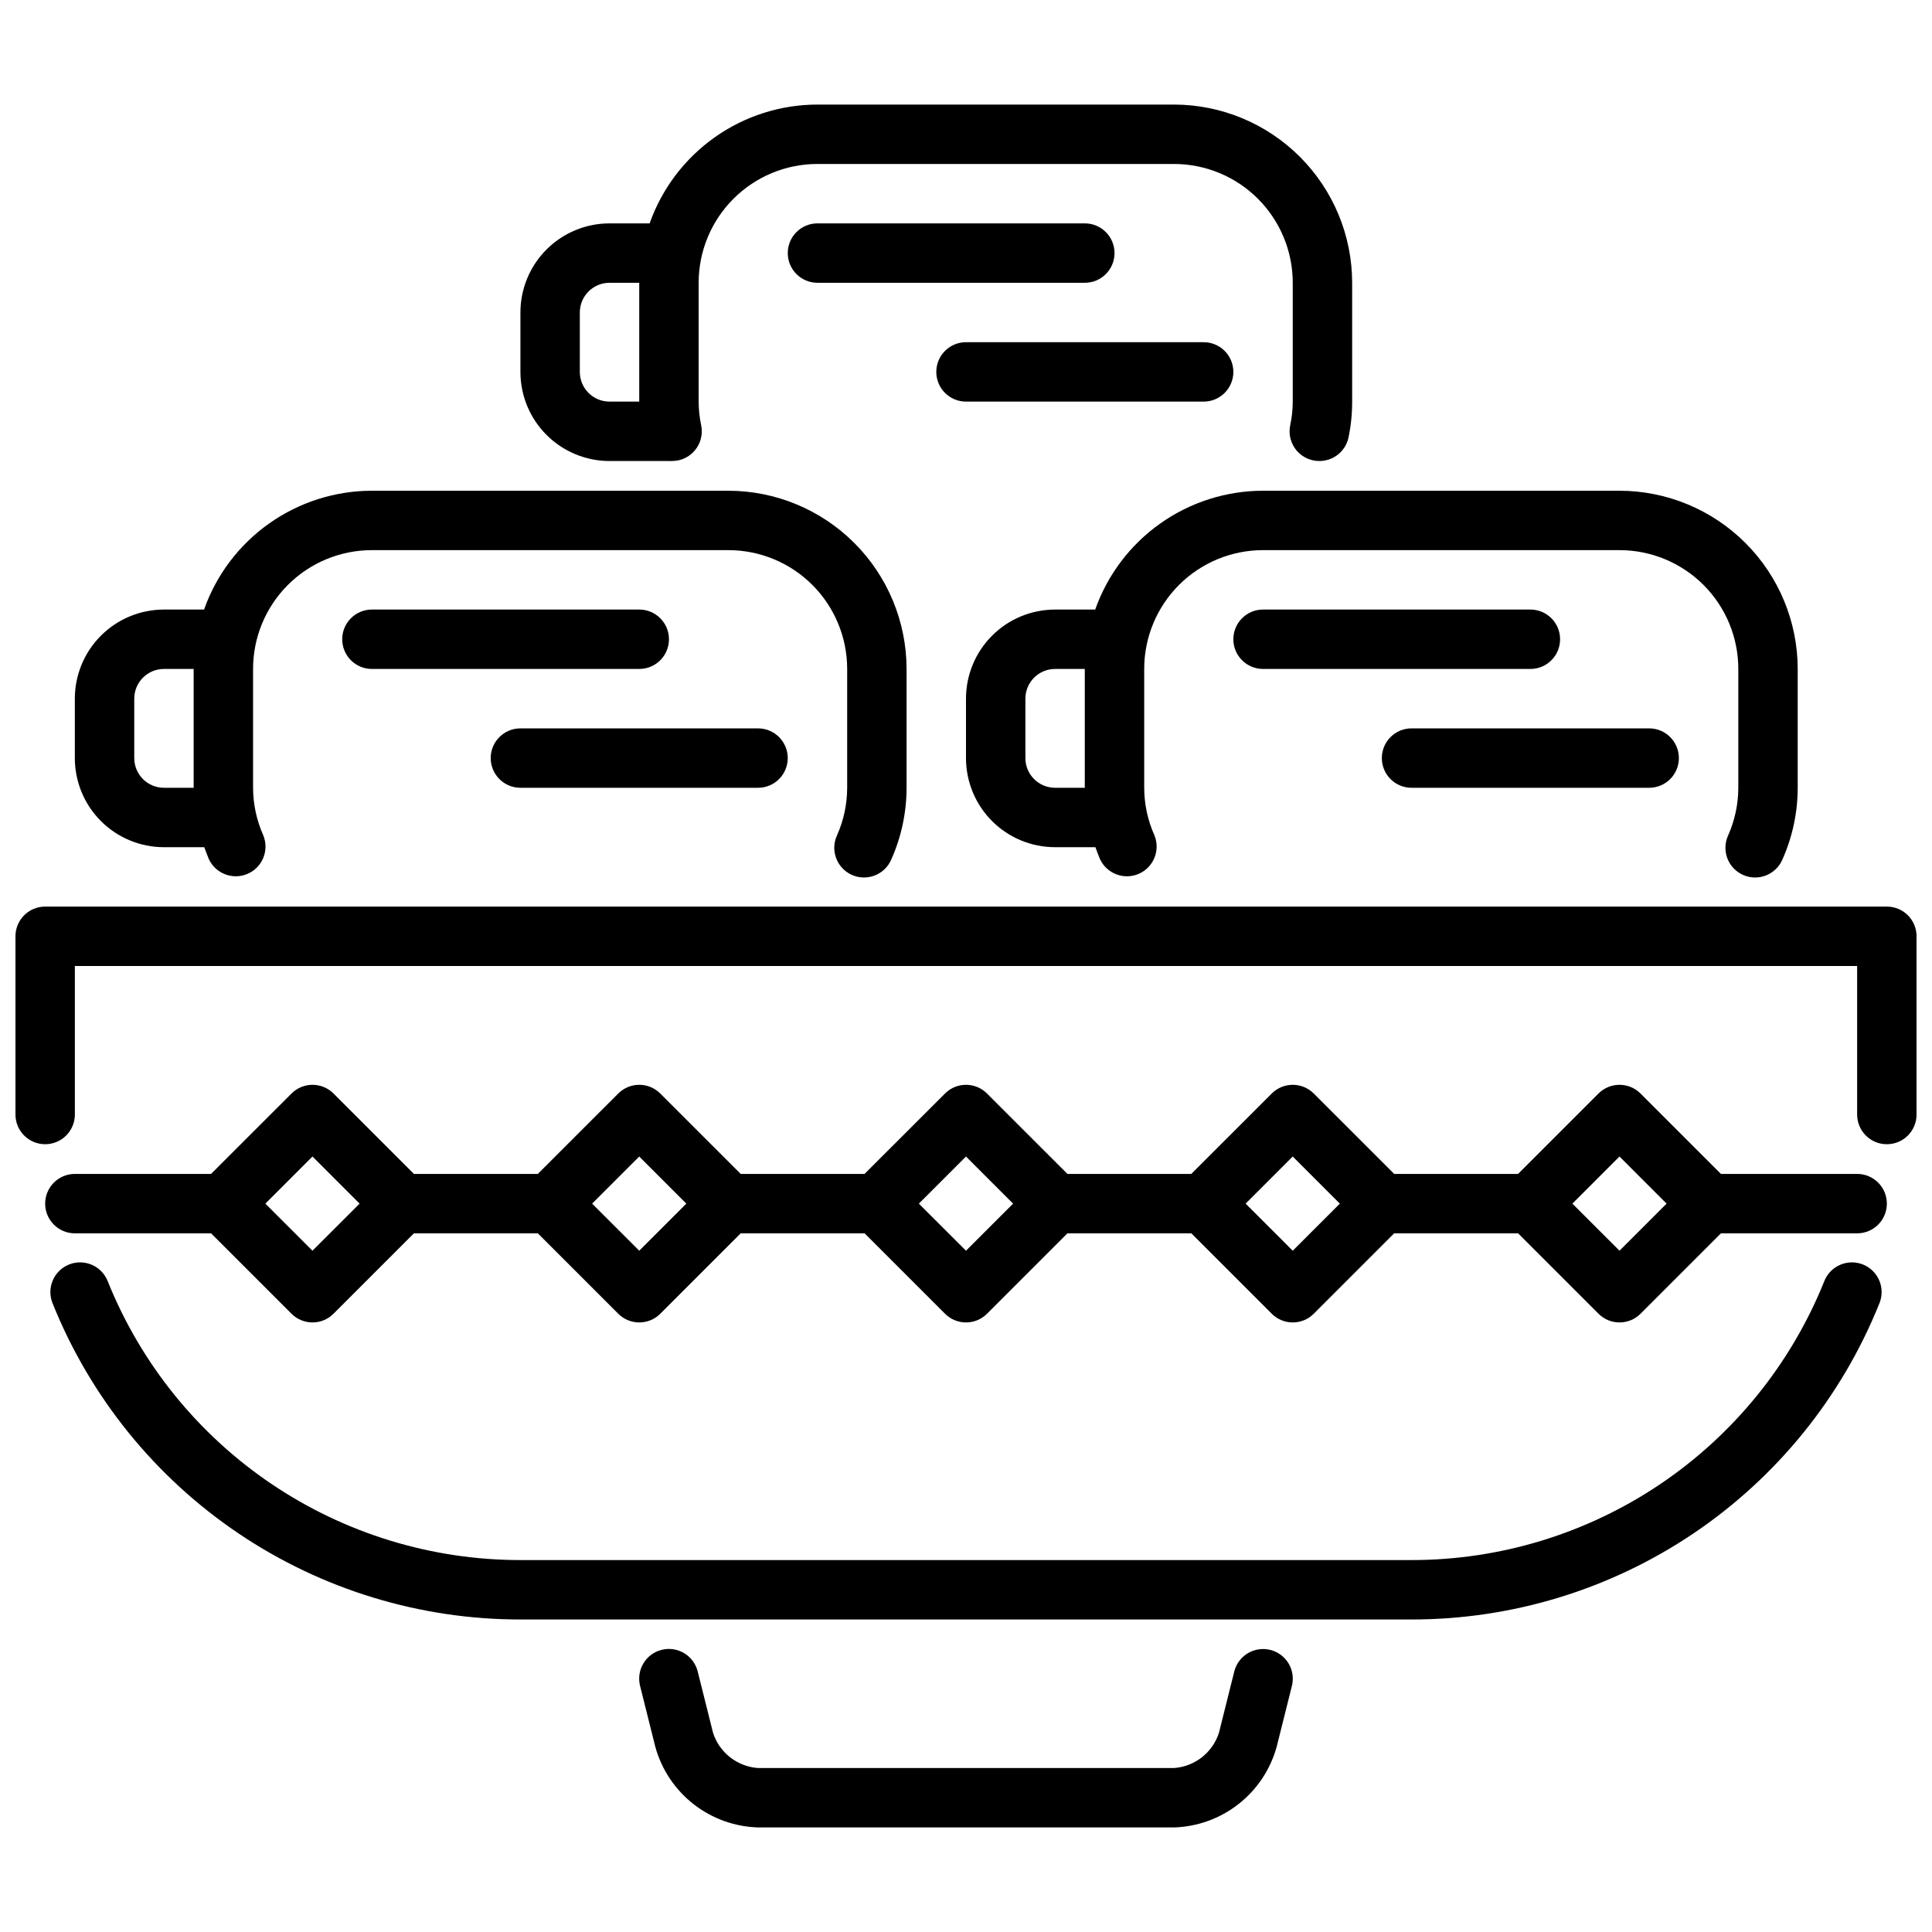 <?xml version="1.0" encoding="UTF-8"?>
<!-- Uploaded to: SVG Repo, www.svgrepo.com, Generator: SVG Repo Mixer Tools -->
<svg width="800px" height="800px" version="1.1" viewBox="144 144 512 512" xmlns="http://www.w3.org/2000/svg">
 <defs>
  <clipPath id="a">
   <path d="m148.09 384h503.81v64h-503.81z"/>
  </clipPath>
 </defs>
 <path d="m455.1 628.29h-110.21c-6.207-0.184-12.195-2.344-17.086-6.168-4.894-3.82-8.438-9.109-10.113-15.09l-4.055-16.207c-0.523-2.031-0.215-4.188 0.855-5.988 1.074-1.805 2.82-3.106 4.856-3.613 2.035-0.512 4.188-0.188 5.984 0.895 1.793 1.086 3.082 2.844 3.578 4.883l4.055 16.215c1.695 5.254 6.418 8.949 11.926 9.328h110.21c5.504-0.379 10.227-4.062 11.926-9.312l4.055-16.215c0.496-2.039 1.785-3.797 3.578-4.879 1.797-1.086 3.949-1.41 5.984-0.898 2.035 0.508 3.781 1.809 4.856 3.613 1.07 1.801 1.379 3.957 0.855 5.988l-4.055 16.191c-1.676 5.981-5.219 11.27-10.113 15.09-4.891 3.824-10.879 5.984-17.086 6.168z"/>
 <path d="m313.41 321.28h-70.848c-4.348 0-7.871-3.523-7.871-7.871s3.523-7.871 7.871-7.871h70.848c4.348 0 7.871 3.523 7.871 7.871s-3.523 7.871-7.871 7.871z"/>
 <path d="m344.89 352.77h-62.977c-4.348 0-7.871-3.523-7.871-7.871 0-4.348 3.523-7.871 7.871-7.871h62.977c4.348 0 7.871 3.523 7.871 7.871 0 4.348-3.523 7.871-7.871 7.871z"/>
 <path d="m337.02 274.05h-94.465c-9.758 0.012-19.273 3.043-27.238 8.684-7.965 5.637-13.988 13.605-17.238 22.805h-10.629c-6.262 0-12.27 2.488-16.699 6.918-4.43 4.426-6.918 10.434-6.918 16.695v15.746c0 6.262 2.488 12.27 6.918 16.699 4.43 4.43 10.438 6.918 16.699 6.918h10.684c0.387 1.062 0.789 2.125 1.211 3.148 1.805 3.891 6.391 5.621 10.316 3.894 3.926-1.73 5.742-6.281 4.09-10.242-1.758-3.949-2.672-8.223-2.684-12.547v-31.488c0-8.352 3.316-16.359 9.223-22.266 5.906-5.902 13.914-9.223 22.266-9.223h94.465c8.352 0 16.359 3.32 22.266 9.223 5.902 5.906 9.223 13.914 9.223 22.266v31.488c-0.008 4.34-0.922 8.633-2.688 12.598-0.887 1.918-0.969 4.109-0.219 6.09 0.746 1.977 2.254 3.57 4.191 4.422 1.934 0.852 4.129 0.891 6.094 0.105 1.961-0.781 3.527-2.324 4.34-4.273 2.652-5.965 4.019-12.414 4.023-18.941v-31.488c-0.012-12.523-4.992-24.527-13.848-33.383s-20.859-13.836-33.383-13.848zm-149.57 78.719c-4.348 0-7.871-3.523-7.871-7.871v-15.746c0-4.348 3.523-7.871 7.871-7.871h7.871v31.488z"/>
 <path d="m431.49 218.94h-70.852c-4.348 0-7.871-3.523-7.871-7.871 0-4.348 3.523-7.871 7.871-7.871h70.852c4.348 0 7.871 3.523 7.871 7.871 0 4.348-3.523 7.871-7.871 7.871z"/>
 <path d="m462.98 250.43h-62.977c-4.348 0-7.875-3.523-7.875-7.871s3.527-7.871 7.875-7.871h62.977c4.348 0 7.871 3.523 7.871 7.871s-3.523 7.871-7.871 7.871z"/>
 <path d="m549.57 321.28h-70.848c-4.348 0-7.871-3.523-7.871-7.871s3.523-7.871 7.871-7.871h70.848c4.348 0 7.871 3.523 7.871 7.871s-3.523 7.871-7.871 7.871z"/>
 <path d="m581.05 352.77h-62.977c-4.348 0-7.871-3.523-7.871-7.871 0-4.348 3.523-7.871 7.871-7.871h62.977c4.348 0 7.871 3.523 7.871 7.871 0 4.348-3.523 7.871-7.871 7.871z"/>
 <path d="m573.18 274.05h-94.465c-9.758 0.012-19.273 3.043-27.238 8.684-7.965 5.637-13.984 13.605-17.238 22.805h-10.629c-6.262 0-12.27 2.488-16.699 6.918-4.426 4.426-6.914 10.434-6.914 16.695v15.746c0 6.262 2.488 12.27 6.914 16.699 4.43 4.43 10.438 6.918 16.699 6.918h10.684c0.387 1.062 0.789 2.125 1.211 3.148 1.805 3.891 6.391 5.621 10.316 3.894 3.926-1.73 5.742-6.281 4.09-10.242-1.758-3.949-2.672-8.223-2.684-12.547v-31.488c0-8.352 3.316-16.359 9.223-22.266 5.906-5.902 13.914-9.223 22.266-9.223h94.465c8.352 0 16.359 3.32 22.266 9.223 5.906 5.906 9.223 13.914 9.223 22.266v31.488c-0.008 4.34-0.922 8.633-2.684 12.598-0.891 1.918-0.969 4.109-0.223 6.09 0.746 1.977 2.254 3.57 4.191 4.422 1.934 0.852 4.129 0.891 6.094 0.105 1.961-0.781 3.527-2.324 4.34-4.273 2.652-5.965 4.019-12.414 4.023-18.941v-31.488c-0.012-12.523-4.992-24.527-13.848-33.383-8.855-8.855-20.859-13.836-33.383-13.848zm-149.57 78.719c-4.348 0-7.871-3.523-7.871-7.871v-15.746c0-4.348 3.523-7.871 7.871-7.871h7.871v31.488z"/>
 <path d="m636.16 455.1h-36.094l-21.316-21.309c-3.074-3.074-8.059-3.074-11.133 0l-21.316 21.309h-32.828l-21.316-21.309c-3.074-3.074-8.059-3.074-11.133 0l-21.316 21.309h-32.828l-21.316-21.309c-3.074-3.074-8.055-3.074-11.129 0l-21.316 21.309h-32.828l-21.316-21.309c-3.074-3.074-8.059-3.074-11.133 0l-21.316 21.309h-32.828l-21.316-21.309c-3.074-3.074-8.055-3.074-11.129 0l-21.32 21.309h-36.094c-4.348 0-7.871 3.527-7.871 7.875 0 4.348 3.523 7.871 7.871 7.871h36.102l21.309 21.309h0.004c3.074 3.074 8.055 3.074 11.129 0l21.309-21.309h32.844l21.309 21.309c3.074 3.074 8.059 3.074 11.133 0l21.309-21.309h32.844l21.309 21.309c3.074 3.074 8.055 3.074 11.129 0l21.312-21.309h32.844l21.309 21.309h-0.004c3.074 3.074 8.059 3.074 11.133 0l21.309-21.309h32.844l21.309 21.309c3.074 3.074 8.059 3.074 11.133 0l21.309-21.309h36.102c4.348 0 7.871-3.523 7.871-7.871 0-4.348-3.523-7.875-7.871-7.875zm-409.35 20.352-12.484-12.477 12.484-12.488 12.488 12.488zm86.594 0-12.484-12.477 12.484-12.488 12.484 12.488zm86.594 0-12.488-12.477 12.488-12.488 12.484 12.488zm86.594 0-12.488-12.477 12.484-12.488 12.484 12.488zm86.594 0-12.488-12.477 12.484-12.488 12.484 12.488z"/>
 <path d="m518.08 573.18h-236.16c-26.641 0.016-52.676-7.941-74.758-22.84-22.082-14.902-39.199-36.066-49.156-60.777-0.848-1.941-0.875-4.144-0.078-6.109 0.797-1.965 2.356-3.527 4.316-4.328 1.965-0.801 4.168-0.777 6.113 0.066 1.945 0.844 3.465 2.438 4.219 4.418 8.781 21.812 23.887 40.496 43.371 53.652 19.488 13.152 42.461 20.18 65.973 20.172h236.16c23.512 0.008 46.484-7.019 65.973-20.176 19.484-13.156 34.59-31.84 43.371-53.648 0.754-1.98 2.277-3.574 4.223-4.418 1.945-0.844 4.148-0.867 6.109-0.066 1.965 0.801 3.519 2.363 4.316 4.328 0.797 1.965 0.77 4.168-0.078 6.109-9.953 24.711-27.074 45.875-49.156 60.777-22.082 14.898-48.117 22.855-74.758 22.84z"/>
 <g clip-path="url(#a)">
  <path d="m644.03 447.23c-4.348 0-7.871-3.523-7.871-7.871v-39.359h-472.32v39.359c0 4.348-3.523 7.871-7.871 7.871s-7.871-3.523-7.871-7.871v-47.234c0-4.348 3.523-7.871 7.871-7.871h488.07c2.086 0 4.09 0.828 5.566 2.305 1.477 1.477 2.305 3.481 2.305 5.566v47.234c0 2.086-0.828 4.09-2.305 5.566-1.477 1.477-3.481 2.305-5.566 2.305z"/>
 </g>
 <path d="m455.1 171.71h-94.465c-9.758 0.012-19.273 3.043-27.234 8.684-7.965 5.637-13.988 13.602-17.242 22.805h-10.625c-6.266 0-12.27 2.488-16.699 6.914-4.43 4.43-6.918 10.438-6.918 16.699v15.746c0 6.262 2.488 12.27 6.918 16.699 4.43 4.43 10.434 6.918 16.699 6.918h15.742c0.82 0.027 1.641-0.027 2.449-0.168 2.043-0.43 3.836-1.652 4.977-3.402s1.539-3.883 1.109-5.926c-0.438-2.055-0.656-4.148-0.664-6.25v-31.488c0-8.352 3.32-16.359 9.223-22.266 5.906-5.906 13.918-9.223 22.266-9.223h94.465c8.352 0 16.363 3.316 22.266 9.223 5.906 5.906 9.223 13.914 9.223 22.266v31.488c-0.004 2.102-0.227 4.195-0.668 6.25-0.43 2.043-0.031 4.176 1.109 5.926s2.93 2.973 4.977 3.402c0.547 0.113 1.105 0.168 1.668 0.168 3.723-0.004 6.934-2.609 7.699-6.254 0.645-3.121 0.965-6.305 0.961-9.492v-31.488c-0.012-12.523-4.992-24.527-13.848-33.383-8.855-8.855-20.863-13.836-33.387-13.848zm-157.44 70.848v-15.746c0-4.348 3.523-7.871 7.871-7.871h7.871v31.488h-7.871c-4.348 0-7.871-3.523-7.871-7.871z"/>
</svg>